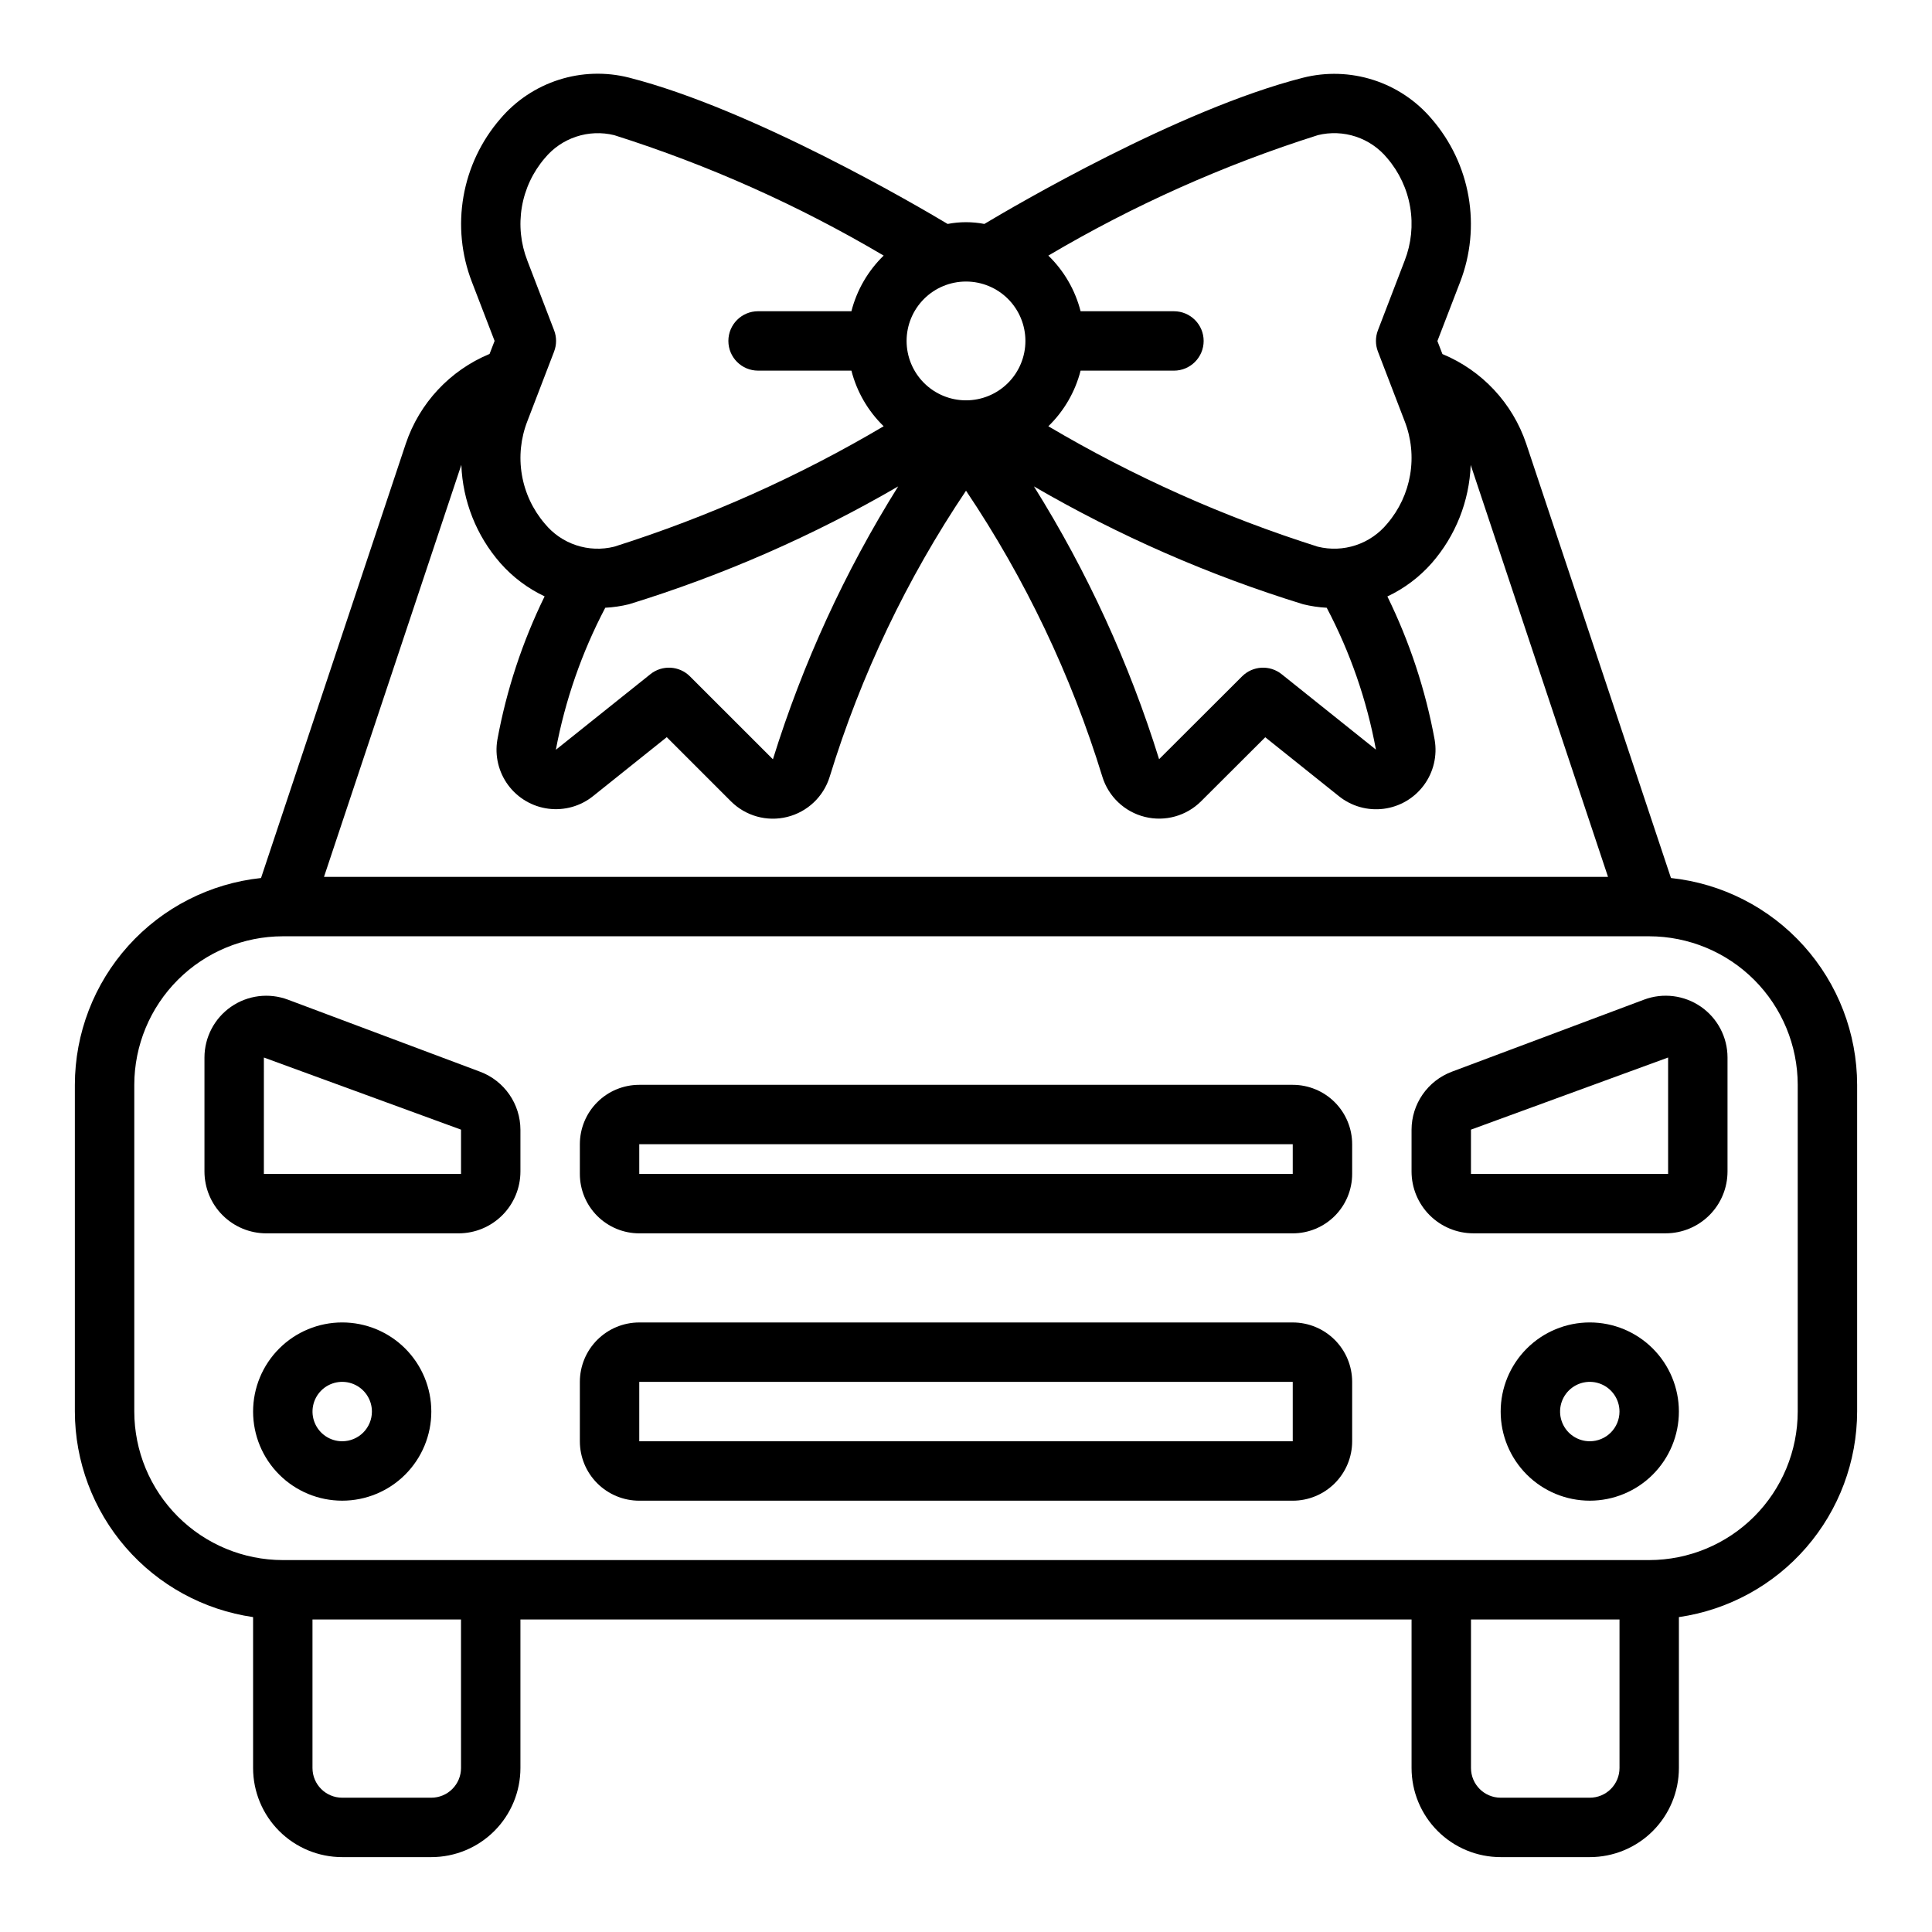 <?xml version="1.0" encoding="UTF-8"?>
<!-- Uploaded to: ICON Repo, www.iconrepo.com, Generator: ICON Repo Mixer Tools -->
<svg fill="#000000" width="800px" height="800px" version="1.1" viewBox="144 144 512 512" xmlns="http://www.w3.org/2000/svg">
 <g>
  <path d="m211.07 572.55v39.988c0 6.262 2.488 12.27 6.918 16.699 4.426 4.43 10.434 6.918 16.699 6.918h23.617-0.004c6.266 0 12.273-2.488 16.699-6.918 4.43-4.43 6.918-10.438 6.918-16.699v-39.359h236.16v39.359c0 6.262 2.488 12.27 6.918 16.699 4.43 4.43 10.434 6.918 16.699 6.918h23.617c6.262 0 12.27-2.488 16.699-6.918 4.426-4.43 6.914-10.438 6.914-16.699v-39.988c13.102-1.902 25.082-8.449 33.75-18.453 8.672-10 13.457-22.785 13.484-36.023v-86.59c-0.02-13.613-5.066-26.734-14.172-36.848-9.105-10.117-21.629-16.508-35.164-17.953l-38.359-115.09c-3.621-10.758-11.719-19.426-22.207-23.766l-1.332-3.449 6.016-15.617c2.789-7.215 3.559-15.055 2.231-22.676s-4.707-14.734-9.773-20.582c-4.09-4.82-9.453-8.395-15.473-10.324-6.023-1.926-12.465-2.133-18.594-0.586-32.945 8.367-76.934 34.242-84.469 38.754-3.215-0.621-6.516-0.621-9.73 0-7.535-4.512-51.523-30.387-84.469-38.785h0.004c-6.133-1.547-12.574-1.344-18.594 0.586-6.023 1.93-11.383 5.504-15.477 10.324-5.066 5.844-8.441 12.961-9.77 20.578-1.332 7.621-0.559 15.457 2.227 22.672l6.016 15.625-1.332 3.449c-10.492 4.352-18.59 13.027-22.207 23.797l-38.359 115.09c-13.535 1.445-26.055 7.836-35.164 17.953-9.105 10.113-14.152 23.234-14.172 36.848v86.59c0.027 13.238 4.812 26.023 13.484 36.023 8.672 10.004 20.648 16.551 33.75 18.453zm55.105 39.988c0 2.09-0.832 4.09-2.309 5.566-1.477 1.477-3.477 2.305-5.566 2.305h-23.613c-4.348 0-7.875-3.523-7.875-7.871v-39.359h39.359zm299.14 7.871h-23.617c-4.348 0-7.871-3.523-7.871-7.871v-39.359h39.359v39.359c0 2.09-0.828 4.09-2.305 5.566-1.477 1.477-3.481 2.305-5.566 2.305zm-72.094-440.59c3.336-0.824 6.832-0.688 10.094 0.391 3.262 1.082 6.148 3.066 8.328 5.719 3.152 3.684 5.246 8.152 6.059 12.934s0.309 9.691-1.453 14.211l-7.086 18.453c-0.699 1.816-0.699 3.824 0 5.641l7.086 18.453c1.762 4.516 2.262 9.426 1.449 14.207-0.809 4.777-2.902 9.246-6.055 12.93-2.18 2.656-5.066 4.641-8.324 5.723-3.262 1.086-6.762 1.219-10.098 0.395-24.934-7.894-48.887-18.602-71.398-31.914 4.152-4.031 7.109-9.133 8.547-14.738h24.734c4.348 0 7.875-3.523 7.875-7.871 0-4.348-3.527-7.871-7.875-7.871h-24.734c-1.434-5.609-4.394-10.715-8.547-14.746 22.512-13.312 46.465-24.02 71.398-31.914zm-188.82 125.24c2.121-0.109 4.231-0.422 6.297-0.93 24.887-7.664 48.816-18.141 71.328-31.227-14.129 22.578-25.285 46.887-33.195 72.32l-21.988-21.98c-2.84-2.836-7.356-3.082-10.484-0.574l-25.047 20.027h-0.004c2.469-13.129 6.883-25.812 13.094-37.637zm191.19 0c6.223 11.801 10.621 24.477 13.043 37.598l-24.984-19.988c-3.133-2.508-7.648-2.262-10.488 0.574l-21.992 21.949c-7.906-25.422-19.051-49.719-33.168-72.289 22.516 13.086 46.445 23.562 71.332 31.227 2.051 0.504 4.144 0.816 6.258 0.93zm-79.848-70.707c0 4.176-1.66 8.18-4.609 11.133-2.953 2.953-6.957 4.609-11.133 4.609s-8.18-1.656-11.133-4.609c-2.953-2.953-4.613-6.957-4.613-11.133s1.66-8.18 4.613-11.133c2.953-2.953 6.957-4.609 11.133-4.609s8.18 1.656 11.133 4.609c2.949 2.953 4.609 6.957 4.609 11.133zm-127.38-48.422c2.18-2.652 5.066-4.633 8.328-5.711 3.258-1.082 6.758-1.219 10.09-0.398 24.934 7.894 48.891 18.602 71.398 31.914-4.152 4.031-7.113 9.137-8.547 14.746h-24.734c-4.348 0-7.871 3.523-7.871 7.871 0 4.348 3.523 7.871 7.871 7.871h24.734c1.438 5.606 4.394 10.707 8.547 14.738-22.508 13.312-46.465 24.02-71.398 31.914-3.332 0.832-6.836 0.699-10.098-0.383-3.262-1.082-6.148-3.074-8.32-5.734-3.156-3.684-5.25-8.152-6.059-12.93-0.812-4.781-0.309-9.691 1.453-14.207l7.086-18.453h-0.004c0.699-1.816 0.699-3.824 0-5.641l-7.086-18.453h0.004c-1.766-4.519-2.266-9.43-1.457-14.211 0.812-4.781 2.906-9.25 6.062-12.934zm-22.105 81.258c0.355 9.605 4.008 18.797 10.336 26.031 3.269 3.711 7.262 6.715 11.734 8.824-5.891 12.035-10.105 24.82-12.523 38-0.723 4.227 0.312 8.57 2.863 12.02 2.555 3.449 6.402 5.707 10.66 6.25 4.258 0.543 8.551-0.672 11.887-3.371l19.484-15.586 16.996 16.996c3.902 3.902 9.566 5.477 14.922 4.144 5.356-1.328 9.625-5.363 11.254-10.637 8.258-26.91 20.43-52.457 36.133-75.816 15.695 23.355 27.871 48.895 36.133 75.801 1.625 5.273 5.894 9.309 11.25 10.637 5.359 1.332 11.02-0.242 14.922-4.144l16.996-16.957 19.492 15.594c3.34 2.695 7.633 3.91 11.891 3.363 4.258-0.547 8.105-2.805 10.656-6.258 2.551-3.449 3.582-7.793 2.856-12.02-2.418-13.18-6.633-25.961-12.531-37.992 4.477-2.109 8.473-5.113 11.746-8.824 6.328-7.234 9.977-16.426 10.336-26.031l36.391 109.17h-340.28zm-86.672 164.3c0.012-10.438 4.164-20.441 11.543-27.82 7.379-7.379 17.383-11.527 27.816-11.543h362.11c10.434 0.016 20.441 4.164 27.82 11.543 7.375 7.379 11.527 17.383 11.539 27.82v86.59c-0.012 10.438-4.164 20.441-11.539 27.82-7.379 7.379-17.387 11.527-27.82 11.539h-362.11c-10.434-0.012-20.438-4.16-27.816-11.539-7.379-7.379-11.531-17.383-11.543-27.82z"/>
  <path d="m565.31 494.46c-6.266 0-12.273 2.488-16.699 6.918-4.43 4.43-6.918 10.438-6.918 16.699 0 6.266 2.488 12.27 6.918 16.699 4.426 4.43 10.434 6.918 16.699 6.918 6.262 0 12.27-2.488 16.699-6.918 4.426-4.43 6.914-10.434 6.914-16.699 0-6.262-2.488-12.27-6.914-16.699-4.43-4.43-10.438-6.918-16.699-6.918zm0 31.488c-3.184 0-6.055-1.918-7.273-4.859s-0.547-6.324 1.707-8.578c2.25-2.25 5.637-2.926 8.578-1.707 2.941 1.219 4.859 4.09 4.859 7.273 0 2.09-0.828 4.09-2.305 5.566-1.477 1.477-3.481 2.305-5.566 2.305z"/>
  <path d="m214.56 470.85h50.996-0.004c4.34-0.008 8.5-1.734 11.57-4.805 3.066-3.07 4.793-7.231 4.797-11.57v-11.105c-0.012-3.332-1.035-6.578-2.93-9.312-1.895-2.738-4.578-4.836-7.691-6.016l-50.992-19.121c-5.031-1.883-10.66-1.18-15.074 1.879-4.41 3.059-7.043 8.086-7.047 13.457v30.219c0.008 4.34 1.734 8.504 4.801 11.57 3.07 3.07 7.231 4.797 11.574 4.805zm-0.629-46.594 52.246 19.113v11.734h-52.25z"/>
  <path d="m601.81 454.47v-30.219c0-5.371-2.637-10.398-7.047-13.457-4.414-3.059-10.043-3.762-15.074-1.879l-50.996 19.121h0.004c-3.113 1.18-5.793 3.277-7.691 6.016-1.895 2.734-2.918 5.981-2.93 9.312v11.105c0.004 4.34 1.73 8.5 4.797 11.57 3.07 3.07 7.231 4.797 11.57 4.805h50.996c4.34-0.008 8.5-1.734 11.57-4.805 3.07-3.066 4.797-7.231 4.801-11.57zm-15.742 0.629h-52.246v-11.734l52.246-19.113z"/>
  <path d="m313.41 541.7h173.18c4.176 0 8.18-1.66 11.133-4.613 2.953-2.949 4.613-6.957 4.613-11.133v-15.742c0-4.176-1.66-8.18-4.613-11.133s-6.957-4.613-11.133-4.613h-173.18c-4.176 0-8.18 1.66-11.133 4.613-2.953 2.953-4.609 6.957-4.609 11.133v15.742c0 4.176 1.656 8.184 4.609 11.133 2.953 2.953 6.957 4.613 11.133 4.613zm0-31.488h173.18v15.742h-173.18z"/>
  <path d="m234.69 494.46c-6.266 0-12.273 2.488-16.699 6.918-4.43 4.43-6.918 10.438-6.918 16.699 0 6.266 2.488 12.27 6.918 16.699 4.426 4.43 10.434 6.918 16.699 6.918 6.262 0 12.27-2.488 16.699-6.918 4.426-4.43 6.914-10.434 6.914-16.699 0-6.262-2.488-12.27-6.914-16.699-4.43-4.43-10.438-6.918-16.699-6.918zm0 31.488c-3.184 0-6.055-1.918-7.273-4.859s-0.547-6.324 1.707-8.578c2.25-2.25 5.637-2.926 8.578-1.707 2.941 1.219 4.859 4.09 4.859 7.273 0 2.09-0.828 4.09-2.305 5.566-1.477 1.477-3.481 2.305-5.566 2.305z"/>
  <path d="m313.41 470.85h173.18c4.176 0 8.18-1.66 11.133-4.613s4.613-6.957 4.613-11.133v-7.871c0-4.176-1.66-8.18-4.613-11.133s-6.957-4.609-11.133-4.609h-173.18c-4.176 0-8.18 1.656-11.133 4.609-2.953 2.953-4.609 6.957-4.609 11.133v7.871c0 4.176 1.656 8.18 4.609 11.133 2.953 2.953 6.957 4.613 11.133 4.613zm0-23.617h173.18v7.871h-173.18z"/>
 </g>
</svg>